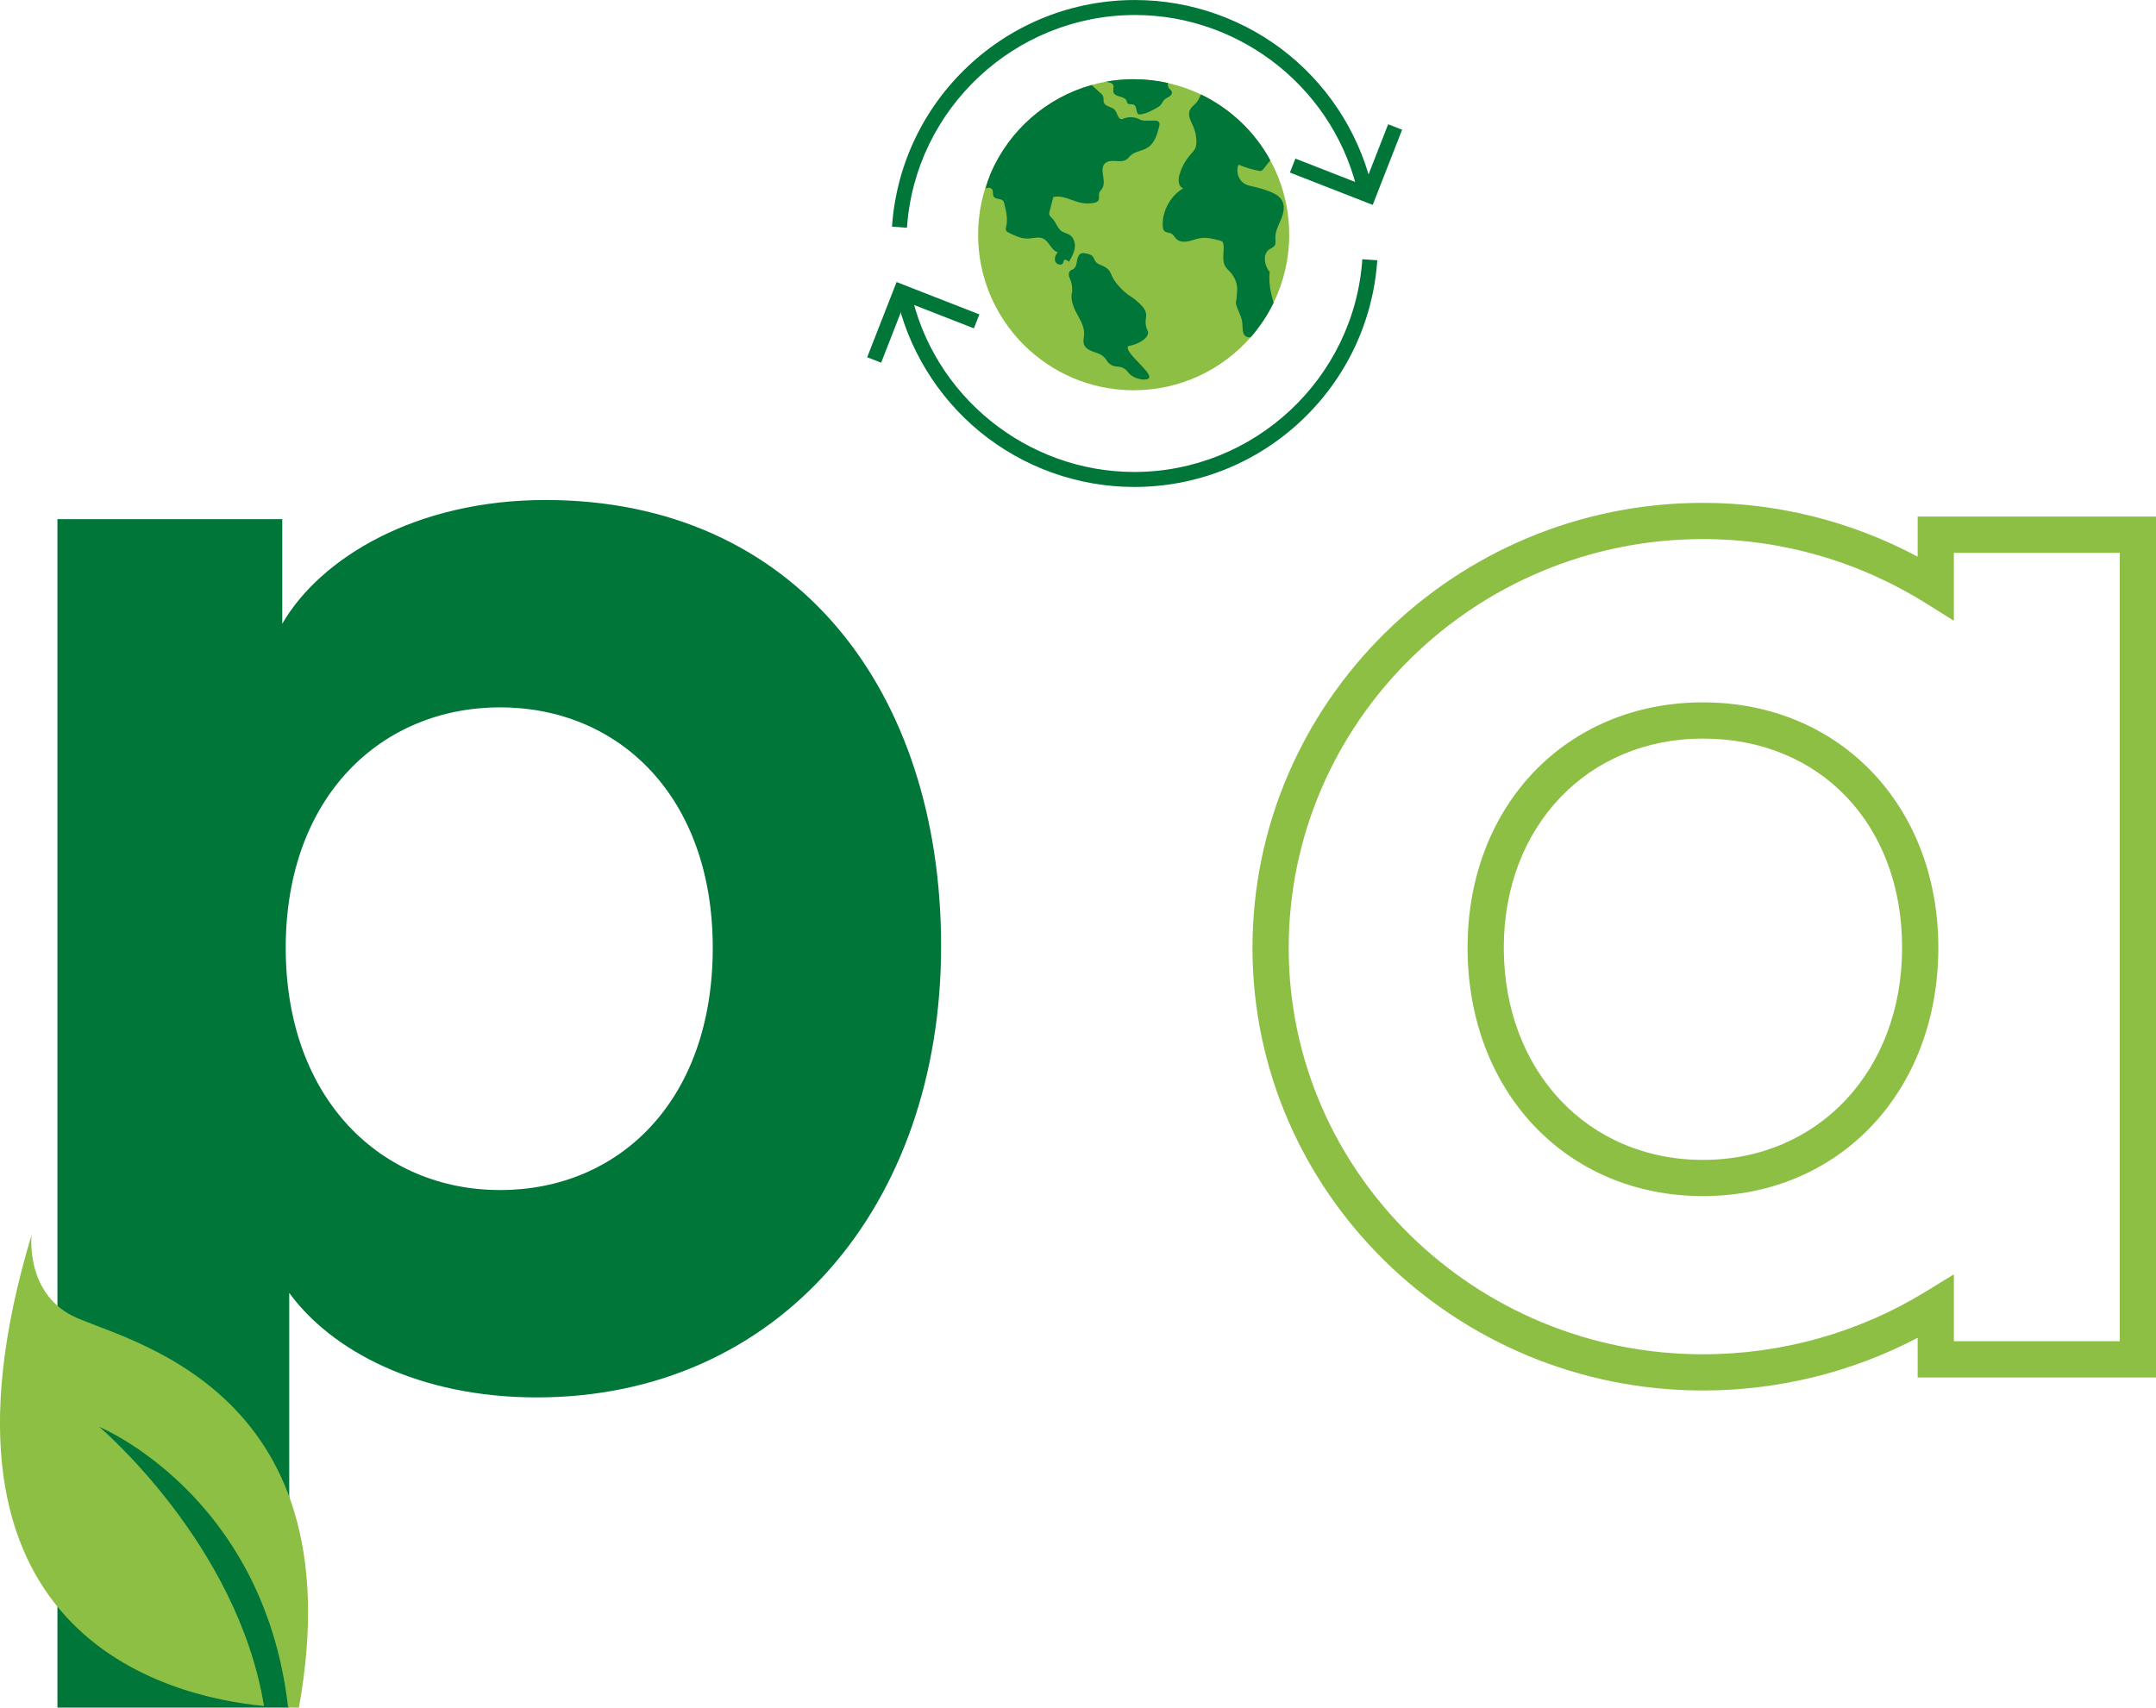 <svg xmlns="http://www.w3.org/2000/svg" id="Calque_1" data-name="Calque 1" viewBox="0 0 130 102.989"><defs><style>
      .cls-1 {
        fill: #007638;
      }

      .cls-2 {
        fill: #8cbf44;
      }
    </style></defs><path class="cls-2" d="m102.683,42.361c-8.224,0-14.193,6.22-14.193,14.79,0,8.684,5.969,14.987,14.193,14.987,8.223,0,14.192-6.303,14.192-14.987,0-8.57-5.968-14.79-14.192-14.79Zm0,27.594c-6.958,0-12.009-5.385-12.009-12.803,0-7.305,5.051-12.607,12.009-12.607,7.07,0,12.008,5.184,12.008,12.607,0,7.419-5.05,12.803-12.008,12.803Zm12.945-38.798v2.416c-3.989-2.128-8.427-3.245-12.945-3.245-14.977,0-27.162,12.043-27.162,26.845,0,14.717,12.185,26.69,27.162,26.69,4.53,0,8.967-1.094,12.945-3.176v2.391h14.373V31.156h-14.373Zm12.189,49.736h-10.005v-4.037l-1.664,1.024c-4.04,2.486-8.697,3.799-13.465,3.799-13.772,0-24.978-10.994-24.978-24.506,0-13.598,11.205-24.661,24.978-24.661,4.749,0,9.403,1.342,13.457,3.881l1.671,1.046v-4.098h10.005v47.552Z"></path><path class="cls-1" d="m32.889,30.156c-7.777,0-13.557,3.469-15.869,7.462v-6.306H3.463v71.676h13.977v-25.013c2.522,3.468,7.777,6.305,14.924,6.305,14.607,0,24.381-11.56,24.381-27.218,0-15.345-8.722-26.906-23.856-26.906Zm-2.734,41.618c-7.145,0-12.926-5.464-12.926-14.608,0-9.142,5.78-14.504,12.926-14.504,7.147,0,12.822,5.362,12.822,14.504,0,9.249-5.675,14.608-12.822,14.608Z"></path><g><g><path class="cls-2" d="m77.736,14.157c0,1.475-.341,2.871-.948,4.113-.366.75-.829,1.443-1.373,2.064-1.719,1.963-4.244,3.203-7.059,3.203-5.18,0-9.379-4.199-9.379-9.379,0-1.314.27-2.565.758-3.7 0-.001.001-.002.001-.002,1.111-2.583,3.348-4.567,6.094-5.333.285-.079.575-.146.87-.198h0c.538-.096,1.091-.146,1.656-.146.712,0,1.406.079,2.072.23.694.156,1.359.39,1.985.691,1.774.852,3.238,2.246,4.179,3.967.729,1.334,1.143,2.865,1.143,4.492Z"></path><g><path class="cls-1" d="m69.911,7.559c-.122.511-.279,1.075-.726,1.352-.321.199-.746.214-1.019.474-.075.072-.136.16-.219.222-.191.142-.454.118-.692.102-.238-.016-.511-.003-.663.181-.108.131-.123.316-.107.486.031.342.156.72-.035,1.005-.055.082-.135.151-.167.245-.048.141.021.307-.045.44-.066.132-.233.171-.379.187-.197.021-.397.024-.592-.007-.598-.096-1.171-.512-1.757-.359-.074.284-.148.569-.222.853-.014.054-.028.109-.022.164.015.132.137.221.227.32.195.215.265.534.499.705.157.114.362.141.522.251.246.168.332.503.286.798-.046.295-.199.56-.35.817-.036-.068-.213-.158-.283-.125-.025.072-.051.144-.076.216-.123.155-.404.054-.467-.134-.063-.188.032-.393.158-.545-.395-.091-.508-.638-.873-.815-.278-.135-.606-.014-.915-.004-.408.014-.793-.17-1.16-.35-.069-.034-.143-.073-.174-.144-.031-.072-.007-.155.011-.231.109-.457-.004-.933-.117-1.389-.012-.049-.025-.099-.054-.14-.126-.182-.463-.091-.583-.277-.078-.121-.014-.293-.085-.418-.076-.134-.244-.136-.4-.083.085-.305.186-.604.301-.896 0-.001.001-.002.001-.002,1.111-2.583,3.348-4.567,6.094-5.333.151.14.293.291.452.422.095.078.2.157.239.273.04.121-.001.26.046.379.094.235.441.226.626.4.123.116.157.296.24.443.039.07.1.138.18.144.051.004.1-.019.148-.038.277-.11.598-.104.872.014.065.028.128.063.195.084.108.034.222.032.335.031.133-.002.266-.004.399-.006.093-.001.191-.001.271.047.079.048.1.154.079.244Z"></path><path class="cls-1" d="m77.233,13.248c-.151.36-.346.722-.334,1.112.005.159.041.335-.051.464-.073.104-.207.144-.313.215-.375.252-.319.838-.079,1.221.02.031.04.061.061.091-.011.006-.022.013-.033.02.045-.014.072-.019.072-.013-.044.455-.011.918.095,1.363.044.183.1.365.138.549-.366.75-.829,1.443-1.373,2.064-.093.019-.186.014-.27-.033-.227-.125-.221-.444-.229-.703-.013-.476-.251-.781-.376-1.208-.033-.112-.018-.239.021-.368-.001-.163.03-.33.037-.494.014-.393-.129-.79-.39-1.085-.111-.125-.243-.234-.328-.378-.228-.385-.055-.877-.111-1.32-.007-.055-.019-.113-.056-.155-.041-.047-.106-.066-.167-.082-.389-.103-.793-.208-1.191-.142-.246.04-.477.144-.722.192-.245.047-.524.028-.704-.145-.11-.106-.176-.262-.312-.332-.122-.062-.28-.042-.387-.127-.099-.079-.12-.219-.124-.346-.027-.9.467-1.797,1.243-2.255-.29-.072-.321-.474-.245-.763.121-.463.352-.897.667-1.256.12-.136.255-.268.318-.438.038-.102.047-.213.049-.323.004-.322-.061-.645-.188-.941-.134-.313-.342-.653-.216-.97.071-.179.233-.301.371-.435.116-.113.212-.331.31-.528,1.774.852,3.238,2.246,4.179,3.967-.134.171-.268.342-.402.513-.037.048-.078.098-.135.119-.057.022-.12.011-.18-.001-.409-.08-.81-.203-1.194-.366-.186.404-.015.936.371,1.155.18.103.388.14.59.185.305.069.604.161.895.274.305.119.622.282.773.573.179.347.072.771-.079,1.131Z"></path><path class="cls-1" d="m70.51,5.824c-.096.062-.209.099-.293.177-.091.085-.134.209-.212.305-.087.107-.211.176-.332.242-.291.159-.594.321-.924.349-.041.004-.086.004-.121-.017-.036-.022-.056-.063-.069-.104-.053-.167-.041-.393-.201-.464-.118-.052-.285.014-.369-.084-.038-.044-.043-.106-.066-.159-.126-.297-.684-.19-.782-.497-.053-.166.068-.381-.055-.504-.034-.035-.082-.053-.128-.07-.063-.023-.157-.047-.257-.075.538-.096,1.091-.146,1.656-.146.712,0,1.406.079,2.072.23-.011.104-.015.205.039.291.056.088.164.143.192.243.03.11-.054.22-.15.283Z"></path><path class="cls-1" d="m68.542,18.15c-.28-.249-.387-.242-.743-.557-.072-.064-.216-.193-.371-.371-.508-.586-.365-.819-.722-1.067-.287-.199-.556-.189-.692-.45-.04-.077-.066-.163-.121-.231-.093-.116-.251-.154-.396-.185-.095-.02-.195-.04-.287-.01-.176.059-.241.271-.27.455-.029.183-.063.393-.22.492-.059.037-.132.053-.186.099-.085.071-.103.197-.082.306.022.109.076.208.114.312.078.212.087.44.085.667-.129.352.05.886.255,1.263.222.409.489.832.464,1.297-.011.199-.075.404-.012.593.069.207.274.338.477.417.203.08.423.128.603.251.332.226.254.394.553.57.314.185.478.025.807.236.205.132.189.224.371.371.377.304,1.01.363,1.114.186.198-.336-1.487-1.535-1.265-1.891.044-.071.115-.031.376-.121.121-.042.769-.279.83-.678.024-.157-.07-.162-.126-.467-.07-.377.053-.472,0-.743-.059-.299-.269-.486-.557-.743Z"></path></g></g><g><path class="cls-1" d="m54.687,13.734l-.902-.061c.252-3.706,1.888-7.151,4.607-9.7,2.731-2.561,6.298-3.972,10.044-3.972,3.389,0,6.696,1.182,9.311,3.329,2.579,2.117,4.376,5.071,5.059,8.318l-.884.186c-1.332-6.333-7.004-10.929-13.486-10.929-7.22,0-13.259,5.636-13.749,12.83Z"></path><polygon class="cls-1" points="82.77 12.358 77.778 10.407 78.107 9.565 82.258 11.187 83.701 7.494 84.543 7.823 82.77 12.358"></polygon></g><g><path class="cls-1" d="m68.395,29.369c-3.389,0-6.696-1.182-9.311-3.329-2.579-2.117-4.376-5.071-5.059-8.318l.884-.186c1.332,6.333,7.004,10.929,13.486,10.929,7.22,0,13.259-5.636,13.749-12.83l.902.061c-.252,3.706-1.888,7.151-4.607,9.701-2.731,2.561-6.298,3.972-10.044,3.972Z"></path><polygon class="cls-1" points="53.13 21.875 52.288 21.546 54.06 17.011 59.052 18.962 58.723 19.804 54.573 18.182 53.13 21.875"></polygon></g></g><path class="cls-2" d="m18.026,102.985s-.235.009-.653-.002c-1.467-12.849-11.393-16.93-11.393-16.93,0,0,8.338,7.043,9.938,16.838-5.832-.559-21.281-4.288-14.013-28.415,0,0-.392,3.403,2.427,4.865,2.819,1.461,17.21,4.099,13.693,23.643Z"></path></svg>